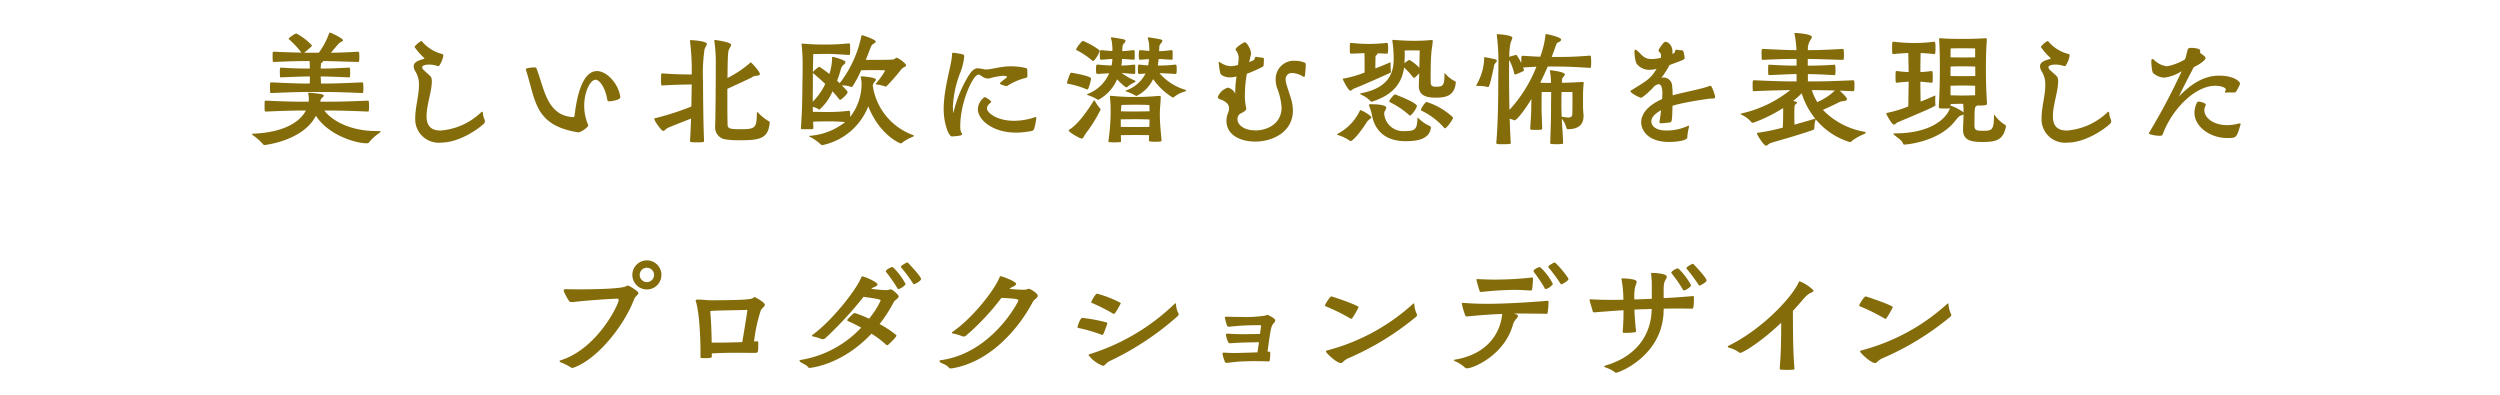 <svg xmlns="http://www.w3.org/2000/svg" width="380" height="60" viewBox="0 0 380 60">
  <g id="modat_notes_title3" transform="translate(-39.253 4.958)">
    <g id="グループ_842" data-name="グループ 842">
      <path id="パス_6232" data-name="パス 6232" d="M96.894,14.963c.14,0,.2.02.2.08s-.08.139-.22.241a7.184,7.184,0,0,0-1.481,1.339.41.41,0,0,1-.38.2c-1.7,0-5.821-1.221-7.741-4.18-1.961,3.8-7.7,4.439-7.782,4.439a.29.29,0,0,1-.24-.1,8.374,8.374,0,0,0-1.52-1.36c-.12-.08-.16-.14-.16-.181,0-.059.1-.078.2-.078,4.841-.221,7.121-1.881,7.982-3.522-1.561,0-2.961.02-6.022.16-.14,0-.24-.019-.24-.16a6.044,6.044,0,0,1-.02-.66c0-.84,0-.84.26-.84,3.261.16,4.861.16,6.441.16a4.668,4.668,0,0,0,.021-.541,5.3,5.3,0,0,0-.08-.64c0-.039-.021-.059-.021-.1,0-.06.04-.08.181-.08,1.8.141,2.2.26,2.2.441,0,.08-.12.2-.24.319a.616.616,0,0,0-.26.4l-.04.2c2.061,0,3.58,0,7.2-.16.18,0,.18.059.18.16a6.082,6.082,0,0,1,.04.7,5.129,5.129,0,0,1-.04.679c0,.08-.06.121-.18.121-3.14-.14-4.84-.16-6.581-.16,1.08,1.461,3.821,3.121,7.922,3.121ZM94.273,9.182c-3.86-.16-4.681-.16-6.921-.16-2.541,0-2.761,0-6.8.16h-.059c-.1,0-.181-.041-.181-.141a6.361,6.361,0,0,1-.019-.66c0-.82,0-.82.259-.82,3.281.16,4.381.18,5.782.18.019-.34.019-.7.019-1.08-1.3.019-2.059.041-4.36.14H81.93c-.08,0-.12-.041-.12-.14,0-.141-.019-.379-.019-.6,0-.7.019-.74.2-.74,2.12.14,3.18.14,4.36.14l-.04-1.14c-1.64,0-2.72.019-5.36.14-.141,0-.221-.021-.241-.121,0-.14-.02-.4-.02-.64,0-.8,0-.8.261-.8,1.92.1,3.08.119,4.12.138a14.073,14.073,0,0,0-1.861-2c-.059-.039-.1-.08-.1-.119a3.979,3.979,0,0,1,1.16-.8,8.648,8.648,0,0,1,2.4,1.84c0,.041-.019.08-.08.141a13.093,13.093,0,0,1-1.12.961h2.24A11.115,11.115,0,0,0,89.252.18c.041-.121.06-.18.121-.18.239,0,2.02.9,2.02,1.161,0,.119-.181.2-.381.3-.179.1-.26.161-1.46,1.6,1.12-.022,2.2-.041,4.1-.16.181,0,.221.058.221.82a5.368,5.368,0,0,1-.04.639c-.021.06-.04.1-.161.1-2.44-.06-3.68-.121-5.3-.14V4.34c0,.08-.08.141-.16.2-.2.12-.16.139-.18.36l-.04.56c1.381,0,1.961-.021,4.3-.14h.04c.1,0,.1.06.12.14a5.423,5.423,0,0,1,.02.619,5.489,5.489,0,0,1-.02.622c-.02.058-.04.1-.12.1h-.04c-2.42-.1-3.021-.121-4.3-.14l.06,1.08c1.821,0,2.721-.02,6.221-.18.181,0,.181.06.181.18a5.462,5.462,0,0,1,.04.66,6.106,6.106,0,0,1-.04.679c0,.061-.04.1-.12.1Z" fill="#846c0a"/>
      <path id="パス_6233" data-name="パス 6233" d="M104.891,7.42c0,1.5-.8,3.6-.8,5.262,0,1.24.441,2.2,2.141,2.2a10.016,10.016,0,0,0,6.121-2.74c.1-.08.16-.121.2-.121.06,0,.08.1.1.24a2.709,2.709,0,0,0,.22.881.9.9,0,0,1,.081.359c0,.18-.1.3-.281.461-.961.859-3.741,2.76-6.4,2.76a3.568,3.568,0,0,1-3.9-3.8c0-1.58.561-3.361.561-4.922a3.726,3.726,0,0,0-.5-2.039,1.58,1.58,0,0,1-.3-.84c0-.66.761-.9,1.461-1.1.1-.02.16-.061.16-.1a.143.143,0,0,0-.08-.119,9.48,9.48,0,0,1-1.3-1.461.284.284,0,0,1-.1-.18.142.142,0,0,1,.04-.08,3.181,3.181,0,0,1,.96-.8.134.134,0,0,1,.14.08,5.9,5.9,0,0,0,2.941,1.862c.22.039.279.1.279.26,0,.4-.519,1.619-.739,1.619a3.08,3.08,0,0,1-.44-.119,3.838,3.838,0,0,0-.981-.122c-.559,0-1.06.122-1.06.42a.669.669,0,0,0,.24.4c1.02,1,1.22.9,1.24,1.7Z" fill="#846c0a"/>
      <path id="パス_6234" data-name="パス 6234" d="M133.533,9.842c0,.42-1.5.6-1.6.6h-.06c-.18,0-.28-.061-.3-.18-.32-1.981-1.221-3.1-1.78-3.1-.821,0-1.74,1.821-1.74,3.981a7.187,7.187,0,0,0,.519,2.681.966.966,0,0,1,.08.3.161.161,0,0,1-.019.1,3.292,3.292,0,0,1-1.4.939c-.06,0-.1-.019-.18-.019-6.582-1.08-6.362-4.822-7.862-9.5,0-.02-.019-.041-.019-.061,0-.259,1.32-.3,1.36-.3a.288.288,0,0,1,.279.181c1.16,3,1.561,7.182,5.562,7.381.1,0,.2-.061.22-.3.58-4.859,1.88-6.7,3.4-6.7,1.62,0,3.341,2.141,3.54,3.922Z" fill="#846c0a"/>
      <path id="パス_6235" data-name="パス 6235" d="M146.272,16.5c0,.08-.08.121-.16.141-.221.019-.56.041-.9.041-.981,0-1.08-.041-1.08-.24.08-1.1.12-2.262.16-3.381-1.841.74-3.321,1.3-3.6,1.459s-.42.42-.62.42c-.3,0-1.36-1.52-1.36-1.821,0-.1.1-.119.24-.138a43.209,43.209,0,0,0,5.382-1.74c.039-1.321.039-2.522.059-3.362-1.36.02-2.68.039-4.481.16a.152.152,0,0,1-.159-.14,7.623,7.623,0,0,1-.021-.78,6.956,6.956,0,0,1,.021-.759c0-.1.059-.16.12-.16h.039c1.98.138,3.161.16,4.481.16a35.33,35.33,0,0,0-.259-5.063V1.241c0-.081.019-.1.1-.1h.08c.06,0,2.381.121,2.381.58,0,.182-.22.441-.36.842a26.171,26.171,0,0,0-.22,4.9c0,1.741.04,6.561.16,9.022Zm1.68-2.279c.061-1.061.1-6.7.1-9.2a23.869,23.869,0,0,0-.221-3.76V1.18c0-.041.02-.061.08-.061.04,0,2.48.3,2.48.741a1.1,1.1,0,0,1-.2.439c-.279.481-.319.541-.359,4.6a16.63,16.63,0,0,0,3.44-2.3c.04-.059.061-.08.1-.08.06,0,1.381,1.361,1.381,1.781,0,.2-.22.219-.54.26a1.43,1.43,0,0,0-.721.26c-.34.2-2.5,1.179-3.681,1.72V10.5c0,1.7.021,3.18.04,3.58.04.541.521.6,1.881.6,2.3,0,2.54-.119,2.561-2.439,0-.061.019-.161.08-.161.019,0,.04.02.08.061a7.973,7.973,0,0,0,1.7,1.359c.1.08.1.119.1.18-.22,2.521-1.62,2.682-4.721,2.682a12.1,12.1,0,0,1-2.041-.141,1.827,1.827,0,0,1-1.54-1.861Z" fill="#846c0a"/>
      <path id="パス_6236" data-name="パス 6236" d="M168.473,12.822a8.19,8.19,0,0,0,1.74-4.961,4.524,4.524,0,0,0-.12-1.06v-.08c0-.061,0-.08.059-.08h.04c2.181.16,2.2.439,2.2.5,0,.119-.161.279-.261.42a1.158,1.158,0,0,0-.22.5,9.435,9.435,0,0,0,6.1,7.5c.08.039.16.08.16.119s-.04.08-.141.14a6.574,6.574,0,0,0-1.68.94.2.2,0,0,1-.18.08c-.14,0-3.221-1.279-4.941-5.641a9.561,9.561,0,0,1-6.962,5.9.364.364,0,0,1-.28-.122,6.89,6.89,0,0,0-1.6-1.119c-.1-.06-.16-.1-.16-.121,0-.039.081-.039.16-.06a9.729,9.729,0,0,0,5.321-2.08,22.344,22.344,0,0,0-2.42-.1c-1.021,0-1.4,0-2.44.039l.04.961v.02c0,.1-.1.14-.2.16H161.15a.151.151,0,0,1-.159-.139c.2-3.1.2-3.9.239-7.422,0-.281.021-.98.021-1.842a29.827,29.827,0,0,0-.141-3.34c0-.08-.019-.119-.019-.16,0-.08.04-.1.139-.1h.1c1.1.1,2.021.14,3.7.14.921-.021,1.641-.021,3.241-.181h.04a.155.155,0,0,1,.14.16c.021.14.021.521.021.861a4.659,4.659,0,0,1-.021.6c0,.1-.12.14-.18.14-.86-.041-2.24-.16-3.241-.16-.7,0-1.16.02-2.16.02,0,0-.04,1.56-.059,2.721l.059-.061c.061-.061.74-.721.941-.721a17.089,17.089,0,0,1,1.5,1.1,8.262,8.262,0,0,0,.419-2.262v-.2c0-.08,0-.141.1-.141h.06c.26.061,1.88.481,1.88.8a.539.539,0,0,1-.22.34,1.423,1.423,0,0,0-.5.76,15.123,15.123,0,0,1-.56,1.72l.4.381A17.51,17.51,0,0,0,170.173.559c.019-.1.059-.161.16-.161.08,0,2.04.661,2.04.961,0,.12-.18.221-.38.36a.864.864,0,0,0-.36.441c-.12.279-.4,1.061-.78,1.981h.92c1.6,0,2.721,0,3.281-.061.179-.019.34-.26.5-.26.2,0,1.421.84,1.421,1.141,0,.1-.061.2-.281.279a1.753,1.753,0,0,0-.46.36,28.877,28.877,0,0,1-2.22,2.541.178.178,0,0,1-.14.06.465.465,0,0,1-.141-.041,6.2,6.2,0,0,0-1.28-.279.087.087,0,0,1-.08-.08.169.169,0,0,1,.061-.119,10.666,10.666,0,0,0,1.379-1.942c-.36-.019-.8-.039-1.36-.039h-.62c-.74,0-1.2.02-1.681.02a17.347,17.347,0,0,1-1.32,2.461c-.04.019-.1.08-.18.08a.142.142,0,0,1-.08-.022,3.879,3.879,0,0,0-1.36-.218c.841.839.881.98.881,1.019,0,.32-1,1.18-1.121,1.18-.06,0-.12-.039-.2-.139-.3-.4-.64-.781-.98-1.16a7.607,7.607,0,0,1-1.98,2.779.127.127,0,0,1-.081-.019,2.651,2.651,0,0,0-.94-.4c0,.241.021.481.021.76.6,0,1.339.022,1.86.022a26.516,26.516,0,0,0,3.62-.182.213.213,0,0,1,.181.2Zm-5.682-2.32a9.628,9.628,0,0,0,1.9-2.7c-.879-.84-1.64-1.461-1.82-1.621l-.059-.039V7.18c0,1.24-.021,2.041-.021,2.781Z" fill="#846c0a"/>
      <path id="パス_6237" data-name="パス 6237" d="M195.414,6.641a.236.236,0,0,1-.16.22,9.137,9.137,0,0,0-2.861,1.219.159.159,0,0,1-.12.041h-.059c-.2-.019-.981-.24-.981-.4,0-.039.04-.141.981-.84a.3.3,0,0,0,.1-.16c0-.041-.019-.061-.059-.08a2.038,2.038,0,0,0-.6-.08,10.893,10.893,0,0,0-2.02.4.82.82,0,0,1-.22.02,1.464,1.464,0,0,1-.721-.221c-.3-.18-.5-.379-.719-.379-.821,0-2.761,4.2-2.761,7.781a2.529,2.529,0,0,0,.139,1.02l.121.14a.122.122,0,0,1,.02.08c0,.2-.12.28-1.54.381-.521,0-1.261-2.021-1.261-4.162,0-3.279,1.261-6.861,1.261-8.262V3.32c0-.2.08-.259.2-.259h.061c1.46.218,1.56.238,1.6.519v.061a9.052,9.052,0,0,1-.6,2.439,16.187,16.187,0,0,0-1.12,5.162,8.719,8.719,0,0,0,.059,1.02,19.229,19.229,0,0,1,2.3-5.682c.6-.939,1-1.16,1.44-1.16a7.084,7.084,0,0,1,.981.16,1.23,1.23,0,0,0,.28.02c.86,0,2.1-.479,3.82-.479a9.488,9.488,0,0,1,2.261.279c.16.02.18.241.18.981Zm.58,8.322a12.52,12.52,0,0,1-2.28.24c-3.641,0-5.822-2-5.822-3.541A2.33,2.33,0,0,1,188.913,9.8c.18,0,1,.541,1,.721a.109.109,0,0,1-.061.1c-.359.3-.58.58-.58.881,0,.68,1.481,1.9,4.142,1.9a9.557,9.557,0,0,0,3-.5.679.679,0,0,1,.24-.06c.1,0,.12.06.12.16a10.666,10.666,0,0,1-.32,1.6.526.526,0,0,1-.46.361" fill="#846c0a"/>
      <path id="パス_6238" data-name="パス 6238" d="M204.331,8.581a13.227,13.227,0,0,0-2.7-.8c-.12-.022-.2-.022-.2-.141a8.3,8.3,0,0,1,.5-1.439.209.209,0,0,1,.2-.1c.08,0,2.961.5,2.961.862,0,.259-.361,1.679-.56,1.679a.435.435,0,0,1-.2-.06m1.24,1.7c.04,0,.06.039.1.1a6.6,6.6,0,0,0,.8,1.161c.019,0,.079.041.079.14a20.581,20.581,0,0,1-2.2,3.561c-.361.5-.42.859-.7.859-.219,0-1.94-.939-1.94-1.219a.152.152,0,0,1,.08-.14c1.421-.86,2.9-3.1,3.7-4.381.02-.061.06-.08.08-.08m-.16-5.981a.376.376,0,0,1-.2-.1,11.785,11.785,0,0,0-2.24-1.5c-.08-.039-.161-.061-.161-.139a4,4,0,0,1,1.021-1.32,11.236,11.236,0,0,1,2.52,1.42.207.207,0,0,1,.06.138,4.774,4.774,0,0,1-.82,1.4c-.06.06-.1.1-.18.1m6.4,1.821c-.02.119-.08.16-.2.16-.98-.061-1.34-.121-1.86-.141a9.661,9.661,0,0,0,1.94,1.119c.1.041.16.1.16.161a.1.1,0,0,1-.08.1,4.707,4.707,0,0,0-1.1.68c-.06.06-.1.119-.18.119-.28,0-1.381-1.16-1.44-1.219a6.407,6.407,0,0,1-2.861,3.119.174.174,0,0,1-.12-.058,7.56,7.56,0,0,0-1.46-.66c-.08-.022-.12-.061-.12-.081,0-.041.06-.08.14-.121a5.841,5.841,0,0,0,3.22-3.121l-1.74.1c-.06,0-.24-.041-.24-.16a4.738,4.738,0,0,1-.02-.561c0-.68.06-.7.26-.7.76.08,1.481.121,2.1.141a5.379,5.379,0,0,0,.12-.94V4c-.461.019-.981.08-1.641.119-.08,0-.219-.02-.24-.139,0-.141-.019-.361-.019-.58,0-.66.04-.74.259-.74.741.08,1.22.119,1.641.138a3.932,3.932,0,0,0-.021-.818,4.128,4.128,0,0,0-.179-1.1.339.339,0,0,1-.021-.12c0-.041.021-.041.08-.041h.12c1.861.3,2.021.321,2.021.522a.586.586,0,0,1-.16.318c-.16.2-.28.3-.3.561l-.04.7c.46-.022.86-.061,1.7-.16a.208.208,0,0,1,.2.16v1.16a.154.154,0,0,1-.16.139h-.04c-.88-.059-1.28-.1-1.74-.119V4.12a4.407,4.407,0,0,1-.1.881,13.376,13.376,0,0,0,1.92-.141h.021a.213.213,0,0,1,.179.16Zm4,10.242a.234.234,0,0,1-.22.2c-.26.02-.6.02-.9.02-.68,0-.8-.059-.8-.219,0-.281.02-.522.02-.781-.38,0-1.061-.02-2.061-.02-.959,0-1.72.02-2.22.02,0,.281,0,.58.02.9,0,.141-.06.16-.24.16a7.569,7.569,0,0,1-.761.041,6.3,6.3,0,0,1-.7-.041c-.14,0-.22-.06-.22-.119V16.5a31.809,31.809,0,0,0,.34-4.741,15.858,15.858,0,0,0-.12-2.021v-.02c0-.058.1-.119.2-.119a30.118,30.118,0,0,0,3.661.18c1.721,0,2.161-.061,3.662-.16h.039a.166.166,0,0,1,.18.179c-.06,1.4-.14,1.481-.14,2.741,0,1.16.14,2.582.26,3.8Zm-1.82-3.162c-.36-.02-1.06-.039-2.141-.039-.959,0-1.74.019-2.24.019v1.141c.5.019,1.281.019,2.22.019,1.081,0,1.761,0,2.121-.019Zm-2.161-2.24c-1.5,0-2.12.041-2.12.041s-.04.339-.08.959c.5.021,1.28.021,2.2.021,1.12,0,1.8-.021,2.161-.021-.02-.581-.04-.959-.04-.959s-.641-.041-2.121-.041m6.082-6.1a.192.192,0,0,1,.18.16,6.362,6.362,0,0,1,.019.641c0,.56-.059.621-.22.621-.94-.061-1.7-.1-2.4-.121a8.341,8.341,0,0,0,3.9,2.521c.1.039.161.08.161.119,0,.061-.1.121-.26.161a4.723,4.723,0,0,0-1.58.82.241.241,0,0,1-.16.08.273.273,0,0,1-.12-.041,9.862,9.862,0,0,1-2.9-2.76,5.494,5.494,0,0,1-2.52,2.561.554.554,0,0,1-.141-.039,7.766,7.766,0,0,0-1.42-.641c-.08-.02-.12-.041-.12-.08s.06-.061.14-.1a5.19,5.19,0,0,0,2.9-2.541l-.9.061c-.08,0-.22-.041-.241-.16,0-.141-.019-.362-.019-.561,0-.7.059-.7.26-.7.559.061.96.1,1.3.121a8.734,8.734,0,0,0,.121-.961l-1.281.1c-.08,0-.219-.02-.24-.139,0-.141-.02-.361-.02-.58,0-.66.041-.74.26-.74l1.341.119c0-.279-.02-.561-.02-.8a5.03,5.03,0,0,0-.2-1.1.372.372,0,0,1-.019-.12c0-.041.019-.041.08-.041h.12c1.86.3,2.021.321,2.021.522a.589.589,0,0,1-.161.318c-.16.2-.28.3-.3.561l-.04.7a17.625,17.625,0,0,0,1.86-.16.206.206,0,0,1,.2.16v1.16a.152.152,0,0,1-.159.139h-.04c-.981-.059-1.381-.1-1.921-.119-.04.32-.08.66-.14,1a21.977,21.977,0,0,0,2.66-.141Z" fill="#846c0a"/>
      <path id="パス_6239" data-name="パス 6239" d="M230.232,3.68c.26.041.521.1.96.141a.2.2,0,0,1,.181.2c-.021.32-.021.7-.061.98,0,.08-.04.141-.16.2a20.651,20.651,0,0,1-2.38,1.06,20.528,20.528,0,0,0-.3,3.242,8.183,8.183,0,0,0,.2,1.92.239.239,0,0,1,.021.119c0,.4-.86.741-.9.76a.974.974,0,0,0-.441.881c0,.84,1,1.68,2.721,1.68,1.86,0,3.981-1.039,3.981-3.5a9.705,9.705,0,0,0-.7-2.981,4.326,4.326,0,0,1-.2-1.279,2.767,2.767,0,0,1,2.96-2.822,3.9,3.9,0,0,1,1.4.261.357.357,0,0,1,.221.26,16.265,16.265,0,0,1-.141,1.76c-.019.119-.059.16-.12.16a.451.451,0,0,1-.159-.041,3.3,3.3,0,0,0-1.621-.539.921.921,0,0,0-1.02,1,2.794,2.794,0,0,0,.1.66c.18.6.6,1.861.68,2.121a6.411,6.411,0,0,1,.32,1.92c0,3.221-3.02,4.721-5.741,4.721-2.12,0-4.361-.92-4.361-3.18a3.046,3.046,0,0,1,.2-1.06,2.166,2.166,0,0,0,.2-.821c0-.48-.279-1-1.4-1.381a.379.379,0,0,1-.3-.359,2.3,2.3,0,0,1,1.56-1.4,1.792,1.792,0,0,1,1.1.939,2.944,2.944,0,0,1-.021-.439,15.484,15.484,0,0,1,.2-2.2,4.087,4.087,0,0,1-.98.141c-.66,0-1.4-.26-1.5-.66a12.287,12.287,0,0,1-.24-1.58c0-.08.02-.1.06-.1a.56.56,0,0,1,.14.039,3.129,3.129,0,0,0,1.58.6,5.238,5.238,0,0,0,1.16-.18c.04-.359.1-.84.1-1.08a1.823,1.823,0,0,0-.381-1.1.247.247,0,0,1-.079-.18c0-.342,1.24-1.1,1.4-1.1.281,0,.941,1.061.941,1.762,0,.039-.22,1.02-.281,1.26l.681-.3c.2-.08.1-.5.38-.5Z" fill="#846c0a"/>
      <path id="パス_6240" data-name="パス 6240" d="M242.51,15.463c0-.021.02-.06.081-.1a7.6,7.6,0,0,0,3.36-3.5c.02-.061.04-.08.08-.08.22,0,1.66.82,1.66,1.1,0,.141-.22.241-.42.422a1.375,1.375,0,0,0-.36.459c-1.54,2.34-2.26,2.721-2.34,2.721a.4.4,0,0,1-.2-.08,6.1,6.1,0,0,0-1.7-.82c-.1-.02-.161-.061-.161-.12m8.162-9.542c0,.1-.04.16-.22.24-1.16.541-4.6,2.06-5.341,2.32-.24.08-.42.34-.58.34-.381,0-1.181-1.74-1.181-1.74,0-.1.1-.1.22-.119a16.363,16.363,0,0,0,3.1-.9V5.2c0-.68,0-1.379-.02-2.08l-2.02.08h-.02c-.06,0-.16-.059-.16-.139a6.372,6.372,0,0,1-.021-.682,5.167,5.167,0,0,1,.021-.638.169.169,0,0,1,.18-.182,23.968,23.968,0,0,0,2.7.16,23.711,23.711,0,0,0,2.7-.16.169.169,0,0,1,.18.182,4.625,4.625,0,0,1,.04.638,5.962,5.962,0,0,1-.04.682.149.149,0,0,1-.14.139h-.04l-1.381-.059v.02a.424.424,0,0,1-.2.279c-.1.061-.12.16-.12.3-.021.939-.021,1.24-.021,1.7.981-.379,1.8-.719,2.161-.879.06-.019.08-.041.12-.041s.04.061.04.16a9.235,9.235,0,0,0,.04,1.2Zm8.142.281c0-.022,0-.041.02-.041.04,0,.08.019.12.1a4.941,4.941,0,0,0,1.48,1.141c.1.08.1.1.1.18-.18,2.181-1.76,2.3-3.1,2.3-1.24,0-2.52-.24-2.52-1.779v-.06l.059-1.862a8.592,8.592,0,0,1-.659.641.3.3,0,0,1-.14.041.221.221,0,0,1-.18-.121,10.457,10.457,0,0,0-1.32-1.44c-.241,1.741-1.1,3.961-4.742,5.141a.58.58,0,0,1-.2.061.179.179,0,0,1-.12-.061,4.476,4.476,0,0,0-1.44-1c-.12-.08-.18-.121-.18-.16s.1-.061.2-.08c4.421-.86,4.9-3.42,4.9-5.2a18.851,18.851,0,0,0-.2-2.76V1.2c0-.08.02-.1.08-.1h.06c.96.08,2.08.141,3.041.141a26.114,26.114,0,0,0,2.78-.121c.1,0,.18.041.18.14V1.3c-.08.981-.18,1.1-.239,2.141-.061.84-.08,1.981-.08,2.981,0,.5,0,.96.019,1.32.04.48.561.48.761.48,1.019,0,1.32-.1,1.32-1.84Zm-8.843,5.2a1.4,1.4,0,0,1-.239.539,1.051,1.051,0,0,0-.08.42,2.9,2.9,0,0,0,3.221,2.6c1.519,0,1.78-.32,1.84-1.96,0-.061,0-.081.02-.081s.06.02.14.1a5.627,5.627,0,0,0,1.72,1.18.317.317,0,0,1,.161.261c-.221,1.86-2.381,2.04-3.862,2.04-2.42,0-4.4-1.02-5.041-3.661a7.7,7.7,0,0,0-.5-1.74.153.153,0,0,1-.02-.08c0-.08.06-.119.221-.141,2.3,0,2.419.42,2.419.522m3.442,1.1a12.861,12.861,0,0,0-2.921-1.942.171.171,0,0,1-.06-.119.318.318,0,0,1,.06-.18c.16-.281.66-.861.78-.861a.243.243,0,0,1,.12.021c2.241.879,3.241,1.459,3.241,1.741a3.448,3.448,0,0,1-1.02,1.459c-.061,0-.12-.039-.2-.119m1.639-9.784c-.339-.019-.639-.019-1.019-.019s-.9,0-1.28.019a4.809,4.809,0,0,1,.019.561v.281l-.04,1.1a3.383,3.383,0,0,1,.74-.52,5.837,5.837,0,0,1,1.521,1.219Zm5.062,10.264c0,.16-.94,1.561-1.24,1.561a.19.19,0,0,1-.1-.061,10.679,10.679,0,0,0-3.461-2.621.22.22,0,0,1-.08-.18,3.532,3.532,0,0,1,.68-1.019c.06-.061.1-.121.18-.121a10.407,10.407,0,0,1,3.9,2.24.245.245,0,0,1,.12.2" fill="#846c0a"/>
      <path id="パス_6241" data-name="パス 6241" d="M264.951,3.741c.22.019,1.4.26,1.6.32.16.059.22.139.22.219,0,.121-.14.281-.26.4a1.116,1.116,0,0,0-.2.561c-.6,2.9-.761,3.041-.881,3.041a.071.071,0,0,1-.059-.02,5.714,5.714,0,0,0-1.521-.16c-.12,0-.2-.021-.2-.1a.068.068,0,0,1,.021-.059A8.586,8.586,0,0,0,264.85,3.96c0-.04-.019-.1-.019-.139,0-.061.019-.08.08-.08Zm15,8.961c0,1.021-.5,1.961-2.361,1.98a.272.272,0,0,1-.259-.24,3.421,3.421,0,0,0-.681-1.34c.04,1.141.141,2.121.2,3.682,0,.08-.08.138-.179.138-.221.022-.521.041-.8.041-.3,0-.6-.019-.821-.041-.139,0-.16-.058-.16-.16.08-2.82.12-3.56.12-5.64,0-.721.021-1.42.021-2.1h-1.441s-.019,1.18-.019,1.721v.5c0,1.279.06,1.959.1,3.359,0,.1-.14.16-.26.16a5.682,5.682,0,0,1-.66.022c-.241,0-.5,0-.721-.022-.12,0-.18-.039-.18-.138v-.061c.08-1.561.16-2.182.16-3.7,0-.24.02-.481.02-.779-.7,1.2-2.16,3.24-2.561,3.24a.254.254,0,0,1-.12-.02,3.153,3.153,0,0,0-.62-.22c.04,1.419.1,2.781.16,3.7,0,.1-.059.119-.16.138-.2.022-.58.041-.96.041-1,0-1.08-.019-1.08-.22.28-3.121.3-7.541.3-9.141,0-.441.02-1.361.02-2.4a32.819,32.819,0,0,0-.24-4.8V.3c0-.06.02-.06.06-.06h.08c.08,0,2.221.121,2.221.541,0,.179-.18.461-.3.92a10.434,10.434,0,0,0-.16,1.98,10.07,10.07,0,0,1,1.06-.3c.039,0,.06.022.079.081a7.449,7.449,0,0,1,.681,1.181c0-1.06,0-1.121.26-1.121,1.22.08,1.98.121,2.621.141a14.2,14.2,0,0,0,.8-3.3V.3c0-.06.02-.08.1-.08.221.02,2.281.461,2.281.84,0,.121-.1.24-.32.361-.24.12-.34.12-.42.379l-.7,1.9h.78c1.92,0,2.54-.02,5-.2.16,0,.18.06.18.179a7.387,7.387,0,0,1,.04.781,6.955,6.955,0,0,1-.04.76c0,.1-.06.139-.16.139-2.481-.139-3.221-.2-5.021-.2h-1.381c-.339.759-.719,1.6-1.139,2.461.6.019,1.139.019,1.639.019a11.861,11.861,0,0,0-.159-1.76V5.8c0-.08.02-.08.14-.08.5.061,2.12.28,2.12.641,0,.139-.18.279-.3.459-.1.14-.139.221-.16.8.84,0,1.86-.041,3.141-.121h.06c.06,0,.12.021.12.24a16.943,16.943,0,0,0-.1,1.922v1.019a14.784,14.784,0,0,0,.08,1.84Zm-10.382-6.34a.152.152,0,0,1-.141-.1,8.475,8.475,0,0,0-.78-2.119c-.019.719-.019,1.459-.019,2.1,0,1.041.019,3.461.059,5.5a20.974,20.974,0,0,0,4.1-6.563c-.6.041-1.261.061-2.021.121a1.687,1.687,0,0,1,.12.42.157.157,0,0,1-.1.139,11.629,11.629,0,0,1-1.18.5Zm7.041,2.66c-.02.58-.02,1.279-.02,2.1,0,.64.02,1.16.041,1.66a8.7,8.7,0,0,0,1,.121c.44,0,.62-.16.62-.621.019-.94.019-1.58.019-1.58,0-1.241-.019-1.68-.019-1.68Z" fill="#846c0a"/>
      <path id="パス_6242" data-name="パス 6242" d="M295.734,15.9c0,.52-1.681.721-2.8.721-3.1,0-4.22-1.7-4.22-3,0-1.2.919-2.52,3.18-3.52.02-.34.04-.64.04-.9,0-1.24-.4-1.362-.58-1.362a1.292,1.292,0,0,0-.841.542c-.219.24-1.54,1.519-1.84,1.519-.2,0-1.581-.719-1.581-.978a.186.186,0,0,1,.121-.161c2.68-1.621,2.941-1.841,3.84-3.242a5.331,5.331,0,0,1-1.139.141,2.421,2.421,0,0,1-1.721-.74c-.48-.379-.5-1.94-.5-2.041,0-.18.06-.28.16-.28a.279.279,0,0,1,.18.08c.841.721,1.08,1.34,2.28,1.34a6.876,6.876,0,0,0,1.381-.18,1.522,1.522,0,0,0,.04-.3.715.715,0,0,0-.26-.6.275.275,0,0,1-.12-.2c0-.26.8-1.342,1.02-1.342.34,0,1.1.4,1.1,1.582,0,.1-.02.18-.02.279l.32-.2c.1-.08.061-.461.261-.461h.059a3.206,3.206,0,0,0,.661.08c.2,0,.36.061.379.18.08.3.121.561.161.721,0,.08.02.16.02.22a.313.313,0,0,1-.2.319c-.381.2-1.2.461-2.1.82a15.262,15.262,0,0,1-1.14,1.82c-.08.1-.1.122-.08.122a1.386,1.386,0,0,0,.16-.042c.04,0,.08-.019.14-.019a1.318,1.318,0,0,1,1.3,1.08,13.281,13.281,0,0,1,.1,1.641l.18-.061c1.38-.379,4.461-.959,5.442-1.379a.239.239,0,0,1,.119-.021c.261,0,.721,1.541.721,1.681-.021.379-.42.219-1.04.3-1.461.221-3.421.522-4.881.9l-.561.16c-.059,2.461-.08,2.48-.48,2.541a11.93,11.93,0,0,1-1.3.119c-.16,0-.2-.059-.2-.16v-.08c.08-.44.16-1.059.24-1.741-1.04.561-1.48,1.161-1.48,1.7s.48,1.38,2.3,1.38a7.48,7.48,0,0,0,3.16-.66.32.32,0,0,1,.181-.06c.06,0,.08.019.08.119v.08a9.213,9.213,0,0,0-.24,1.361Z" fill="#846c0a"/>
      <path id="パス_6243" data-name="パス 6243" d="M310.292,11.461a22.38,22.38,0,0,1-4.441,2.2.613.613,0,0,1-.18.039.257.257,0,0,1-.2-.08,4.073,4.073,0,0,0-1.44-1.1c-.14-.08-.2-.141-.2-.16,0-.061.121-.061.241-.1a18.288,18.288,0,0,0,7.3-3.521c-1.38.021-2.741.041-5.462.16-.139,0-.239-.02-.239-.16s-.02-.4-.02-.66c0-.821.02-.84.259-.84,3.282.16,4.842.179,6.422.179V6.3c-1.24.02-1.86.061-4.121.16-.12,0-.179-.041-.179-.16a5.384,5.384,0,0,1-.021-.64,5.226,5.226,0,0,1,.021-.641c0-.119,0-.139.08-.139h.1c2.081.119,3.041.139,4.121.139V4c-1.54,0-2.5.02-5.061.141h-.06A.159.159,0,0,1,307.032,4c0-.14-.021-.4-.021-.679,0-.821,0-.84.26-.84,2.6.119,3.681.18,5.041.18a16.085,16.085,0,0,0-.279-2.422.28.28,0,0,1-.021-.119c0-.061.04-.061.16-.061.6.02,2.481.18,2.481.621,0,.16-.2.379-.321.641a2.436,2.436,0,0,0-.279,1.34c1.74,0,2.641-.041,5.28-.18.141,0,.161.08.161.18a5.6,5.6,0,0,1,.04.679,5.348,5.348,0,0,1-.04.68c0,.08-.041.121-.14.121-2.541-.06-3.621-.121-5.321-.141V5.02c2,0,3.2-.08,4.041-.139.139,0,.139.039.139.139a5.468,5.468,0,0,1,0,1.32c0,.08-.04.121-.139.121-2.381-.121-2.841-.14-4.021-.16V7.42c1.941,0,3.4-.019,6.861-.179.18,0,.22.08.22.861,0,.76-.059.8-.22.8-.76-.02-1.42-.059-2.02-.08.479.461,1.1,1.041,1.1,1.281,0,.18-.26.279-.541.32a1.4,1.4,0,0,0-.62.139c-.5.262-1.42.7-2.5,1.182a11.516,11.516,0,0,0,6.282,3.32c.16.039.219.08.219.141s-.08.138-.24.218a7.8,7.8,0,0,0-1.9,1.08.3.3,0,0,1-.24.141,10.755,10.755,0,0,1-5.221-3.48c0,.019-.02.039-.02.08a5.424,5.424,0,0,0-.18,1.259c0,.141-.04.241-.28.321-2.821.98-5.981,1.8-6.4,1.98-.3.119-.481.381-.66.381-.361,0-1.381-1.682-1.381-1.842,0-.119.12-.119.26-.138a31.207,31.207,0,0,0,3.661-.762c.04-.6.06-1.52.06-2.4Zm2.7-2.119a13.356,13.356,0,0,1-1.181,1.039l.24.061c.221.06.34.119.34.221,0,.08-.08.16-.26.259-.12.119-.139.42-.139,1.721,0,.479.019.979.019,1.34,1.4-.381,2.6-.74,3.061-.881.04,0,.06-.02.1-.02a11.565,11.565,0,0,1-2.06-3.861Zm2.48,1.219a8.844,8.844,0,0,0,2.681-1.76c-1.4-.039-2.441-.06-3.5-.06a8.75,8.75,0,0,0,.82,1.82" fill="#846c0a"/>
      <path id="パス_6244" data-name="パス 6244" d="M333.452,10.98c0,.182-.16.3-5.721,2.641-.22.08-.42.361-.6.361-.34,0-1.16-1.56-1.16-1.681,0-.078.1-.1.22-.119a18.972,18.972,0,0,0,3.121-.961l.059-3.76c-.439.019-1.019.06-1.8.16a.177.177,0,0,1-.18-.18c0-.14-.02-.42-.02-.72,0-.28.02-.561.02-.7s.06-.18.12-.18h.06c.781.1,1.361.14,1.8.16l-.059-2.9c-.54.019-1.261.06-2.241.16-.06,0-.2-.039-.2-.16,0-.161-.02-.461-.02-.76,0-.9.04-.961.22-.961a25.926,25.926,0,0,0,3.2.2,23.081,23.081,0,0,0,2.961-.2c.139,0,.219.08.219.941a7.824,7.824,0,0,1-.04.8.169.169,0,0,1-.139.141h-.021c-.92-.1-1.58-.141-2.06-.16-.02.679-.041,1.74-.041,2.9.381-.02.9-.061,1.7-.16h.02c.16,0,.16.26.16.76,0,.32,0,.681-.02.88,0,.1-.12.141-.16.141-.78-.08-1.32-.141-1.7-.16,0,1.24.021,2.3.041,3.019.94-.378,1.72-.7,2.081-.878a.758.758,0,0,1,.12-.041c.04,0,.04.041.04.14a6.721,6.721,0,0,0-.021.68,2.455,2.455,0,0,0,.04.56Zm10.7,3.342c-.42,1.92-1.339,2.3-3.5,2.3-1.5,0-3.02-.1-3.02-1.84V14.6c.02-.42.06-1.26.08-2.2a.612.612,0,0,1-.34.18c-.36.08-.5.32-1.1,1.039-2.521,3.022-7.322,3.4-7.541,3.4a.191.191,0,0,1-.2-.121c-.219-.6-.98-1-1.32-1.32-.12-.1-.16-.16-.16-.2,0-.061.1-.061.22-.061,5.041,0,7.681-1.939,8.381-3.82a.266.266,0,0,1-.12.019,7.1,7.1,0,0,1-.759.02c-.741,0-.821-.02-.821-.24v-.059c.141-2.262.16-4.6.16-5.883,0-1.58-.019-2.619-.1-4.22,0-.08-.021-.139-.021-.18,0-.08.04-.1.16-.1h.121c.82.08,2.24.1,3.24.1.98,0,2.261-.02,3.5-.1h.06c.14,0,.18.061.18.2v.06c-.12,1.541-.14,3.2-.14,4.522,0,1.16.02,2.72.16,5.021V10.8c0,.179-.081.281-1.121.281a1.729,1.729,0,0,1-.339-.021.689.689,0,0,1-.2.14c-.179.121-.24.18-.24,2.66,0,.922.04,1.061,1.361,1.061,1.14,0,1.6-.039,1.6-2.041V12.6c0-.081.021-.1.04-.1s.061.039.1.08a5.6,5.6,0,0,0,1.541,1.439c.12.041.139.1.139.221ZM339.474,2.4s-1.361-.021-2-.021-1.72.021-1.72.021-.02.661-.02,1.36c.44,0,1.36.019,1.74.019.421,0,1.56-.019,2-.019Zm.019,2.76c-.439-.019-1.54-.039-2-.039s-1.36.02-1.76.039V6.6c.419,0,1.36.021,1.74.021.421,0,1.6-.021,2.02-.021Zm-.019,2.92c-.441-.019-1.521-.039-1.981-.039s-1.36.02-1.76.039V9.521c.419.02,1.36.04,1.74.04.421,0,1.541-.02,2-.04Zm-1.761,4a10.812,10.812,0,0,0-.06-1.26h-.16c-.46,0-1.341.02-1.74.039v.3a.071.071,0,0,1,.06-.021.243.243,0,0,1,.12.021,7.85,7.85,0,0,1,1.7.9c.02.02.06.04.08.081Z" fill="#846c0a"/>
      <path id="パス_6245" data-name="パス 6245" d="M352.092,7.42c0,1.5-.8,3.6-.8,5.262,0,1.24.441,2.2,2.141,2.2a10.016,10.016,0,0,0,6.121-2.74c.1-.08.16-.121.2-.121.06,0,.08.1.1.24a2.709,2.709,0,0,0,.22.881.9.9,0,0,1,.081.359c0,.18-.1.3-.281.461-.961.859-3.741,2.76-6.4,2.76a3.568,3.568,0,0,1-3.9-3.8c0-1.58.561-3.361.561-4.922a3.725,3.725,0,0,0-.5-2.039,1.58,1.58,0,0,1-.3-.84c0-.66.761-.9,1.461-1.1.1-.02.16-.061.16-.1a.143.143,0,0,0-.08-.119,9.479,9.479,0,0,1-1.3-1.461.284.284,0,0,1-.1-.18.142.142,0,0,1,.04-.08,3.181,3.181,0,0,1,.96-.8.134.134,0,0,1,.14.08,5.9,5.9,0,0,0,2.941,1.862c.22.039.279.1.279.26,0,.4-.519,1.619-.739,1.619a3.079,3.079,0,0,1-.44-.119,3.838,3.838,0,0,0-.981-.122c-.559,0-1.06.122-1.06.42a.669.669,0,0,0,.24.4c1.02,1,1.22.9,1.24,1.7Z" fill="#846c0a"/>
      <path id="パス_6246" data-name="パス 6246" d="M378.633,9.1a9.036,9.036,0,0,0-1.019.02c-.08,0-.181,0-.181-.061,0-.1.141-.259.141-.419,0-.3-.781-.561-1.6-.561-3.1,0-6.622,3.621-8,7.422-.04.1-.1.18-.46.18a5.191,5.191,0,0,1-1.54-.26.134.134,0,0,1-.08-.119.288.288,0,0,1,.04-.121,96.414,96.414,0,0,0,4.941-9.323,6.455,6.455,0,0,1-2.6.981,2.572,2.572,0,0,1-1.7-.66c-.28-.139-.321-1.719-.321-1.741,0-.4.061-.42.2-.42a.145.145,0,0,1,.12.041,3.452,3.452,0,0,0,2.041,1.061,8.416,8.416,0,0,0,2.6-.961c.22-.121.22-.141.54-1.5.081-.24.14-.34.621-.34.16,0,1.32.039,1.32.44a2.255,2.255,0,0,1-.04.3c.139.139.7.479.8.68a.384.384,0,0,1,.04.141c0,.34-1.061,1.039-1.781,1.359-.42.82-1.28,2.4-2.28,4.481,2.26-2.34,4.2-3.18,6.161-3.18,2.04,0,3.141.8,3.141,1.24a.3.3,0,0,1-.04.119,8.85,8.85,0,0,1-.5.981c-.08.14-.141.22-.441.22Zm-5.821,3.061c0-.6.3-1.682.6-1.682.24,0,1.12.2,1.12.5a.191.191,0,0,1-.04.141,1.39,1.39,0,0,0-.18.68c0,1.08,1.3,2.261,3.44,2.261a6.733,6.733,0,0,0,1.7-.22,1.026,1.026,0,0,1,.219-.039c.1,0,.16.039.16.119,0,.019-.019.041-.019.06-.6,2.02-.62,2.041-2.021,2.041-2.6,0-4.981-1.72-4.981-3.861" fill="#846c0a"/>
      <path id="パス_6247" data-name="パス 6247" d="M125.19,39c.46,0,1.179.019,2.06.019,2.681,0,6.6-.08,7.221-.5a.436.436,0,0,1,.2-.08c.2,0,1.621.862,1.621,1.141,0,.26-.48.48-.66.961-1.421,3.8-5.422,9.021-9.183,10.381a.666.666,0,0,1-.2.041.38.38,0,0,1-.239-.08,8.219,8.219,0,0,0-1.521-.76c-.12-.061-.18-.121-.18-.182s.06-.1.18-.139c5.6-1.781,8.8-8.5,8.8-9.142a.205.205,0,0,0-.179-.221c-1.961.061-5.6.361-6.562.5a1.979,1.979,0,0,1-.36.022c-.18,0-.34-.022-.42-.141a8.057,8.057,0,0,1-.841-1.58.243.243,0,0,1,.24-.24Zm12.4.039a2.21,2.21,0,1,1,2.2-2.2,2.211,2.211,0,0,1-2.2,2.2m0-3.3a1.091,1.091,0,1,0,1.08,1.1,1.086,1.086,0,0,0-1.08-1.1" fill="#846c0a"/>
      <path id="パス_6248" data-name="パス 6248" d="M147.451,49.182c0,.241-.08.3-1.241.3-.12,0-.24-.019-.339-.019a.145.145,0,0,1-.141-.161v-.64c0-2.421-.2-6.322-.72-7.843,0-.018-.019-.039-.019-.079a.15.15,0,0,1,.139-.141,1.711,1.711,0,0,1,.321-.019c.54,0,1.259.1,1.78.1,5.381,0,6.321-.161,6.521-.361.081-.079.14-.121.2-.121.079,0,1.559.8,1.559,1.163,0,.238-.38.458-.62.859a24.191,24.191,0,0,0-1.019,4.72,2.141,2.141,0,0,0,.339-.018c.04,0,.081-.021.121-.021.1,0,.179.06.179.3,0,1.441-.019,1.48-.519,1.48-.961,0-1.8-.019-2.6-.019-1.32,0-2.52.019-3.941.1Zm.78-2.061c1.261,0,2.581-.038,3.841-.079.34-1.879.78-4.782.78-4.821,0-.061-.02-.079-.12-.079-1.721.079-4.4.06-5.522.178.121,1.362.2,3.241.221,4.8Z" fill="#846c0a"/>
      <path id="パス_6249" data-name="パス 6249" d="M174.092,47.522a.112.112,0,0,1-.1-.039,14.316,14.316,0,0,0-2.281-1.72c-4.541,4.839-9.362,5.2-9.4,5.2a.258.258,0,0,1-.239-.121c-.221-.36-.9-.559-1.181-.8-.08-.08-.12-.141-.12-.182,0-.058.08-.1.26-.119a16.145,16.145,0,0,0,9.122-4.9c-.84-.461-1.6-.821-2.021-1a.153.153,0,0,1-.1-.141.173.173,0,0,1,.059-.121,6.2,6.2,0,0,1,.9-.879c.08-.041.12-.08.2-.08a20.376,20.376,0,0,1,2.16.859,12.466,12.466,0,0,0,1.761-2.76c0-.16-.36-.24-2.6-.56a55.542,55.542,0,0,1-5.821,6.3.606.606,0,0,1-.4.14.414.414,0,0,1-.161-.019,7.329,7.329,0,0,0-1.32-.4c-.079-.019-.14-.06-.14-.121a.109.109,0,0,1,.061-.1c2.86-2.061,6.6-6.7,7.441-8.762a.187.187,0,0,1,.18-.141c.24,0,2.28.842,2.28,1.221,0,.16-.24.3-.54.42a1.5,1.5,0,0,0-.42.24,18.905,18.905,0,0,0,2.221.2,1.157,1.157,0,0,0,.44-.041.753.753,0,0,1,.28-.08c.34,0,1.24.881,1.24,1.061,0,.32-.58.58-.74.859a21.59,21.59,0,0,1-2.16,3.362,15.452,15.452,0,0,1,2.44,1.6c.061.039.12.1.12.158,0,.2-.82,1-1.24,1.381a.589.589,0,0,1-.18.08m1.741-8.541a.211.211,0,0,1-.2-.16,22.894,22.894,0,0,0-1.72-2.461.119.119,0,0,1-.02-.08c0-.2.72-.641,1.02-.641.04,0,.08.041.14.1a10.2,10.2,0,0,1,1.84,2.461c0,.26-.84.781-1.059.781m.4-3.281a.11.11,0,0,1-.04-.1c0-.179.561-.48.841-.621a.523.523,0,0,1,.139-.039c.04,0,.081.039.141.1,0,0,1.94,2.019,1.94,2.42,0,.281-.86.72-.96.761a.258.258,0,0,1-.121.02c-.059,0-.119-.041-.159-.141a25.93,25.93,0,0,0-1.781-2.4" fill="#846c0a"/>
      <path id="パス_6250" data-name="パス 6250" d="M183.81,51.043a.436.436,0,0,1-.36-.141c-.281-.42-1.021-.58-1.281-.8-.08-.08-.12-.139-.12-.18,0-.08.08-.119.26-.139,7.7-1.082,11.743-8.863,11.743-9.082,0-.181-.36-.281-2.581-.381a37.215,37.215,0,0,1-5.381,5.741.689.689,0,0,1-.4.14.469.469,0,0,1-.16-.039,6.225,6.225,0,0,0-1.441-.42.168.168,0,0,1-.139-.14.108.108,0,0,1,.059-.1c2.942-1.98,6.362-6.262,7.182-8.322.04-.121.1-.16.16-.16a1,1,0,0,1,.181.039c.4.121,2.179.781,2.179,1.14,0,.16-.239.3-.54.442a1.559,1.559,0,0,0-.479.318c.78.061,1.54.121,2.06.121a1.979,1.979,0,0,0,.6-.06.741.741,0,0,1,.28-.081c.241,0,1.361.68,1.361,1.061,0,.32-.54.561-.7.84-2.22,4.221-6.582,9.262-12.382,10.2Z" fill="#846c0a"/>
      <path id="パス_6251" data-name="パス 6251" d="M206.751,45.942A23.674,23.674,0,0,0,203.19,44.9c-.1-.019-.16-.058-.16-.119,0-.141.4-1.42.74-1.42a25.17,25.17,0,0,1,3.721.7c.021,0,.061.02.061.221-.081.26-.46,1.26-.6,1.561a.164.164,0,0,1-.16.1Zm1.341,3.9c-.821.38-.84.8-1.181.8a4.751,4.751,0,0,1-2.2-1.621c0-.1.12-.138.28-.179a32.56,32.56,0,0,0,12.782-7.6.348.348,0,0,1,.141-.1c.059,0,.08.061.1.2a3.242,3.242,0,0,0,.34,1.3.327.327,0,0,1,.061.18.379.379,0,0,1-.141.26,43.341,43.341,0,0,1-10.181,6.762m.4-7.1a26.358,26.358,0,0,0-3.241-1.641c-.1-.039-.14-.08-.14-.138a5.792,5.792,0,0,1,.72-1.2.255.255,0,0,1,.181-.081,16.1,16.1,0,0,1,3.6,1.42.229.229,0,0,1-.06.141c-.081.2-.781,1.52-1,1.52a.073.073,0,0,1-.06-.02" fill="#846c0a"/>
      <path id="パス_6252" data-name="パス 6252" d="M230.392,48.6c.06-.459.159-1,.22-1.539-.34,0-.7.019-1.08.019-1.1.02-1.961.04-3.282.141h-.04a.312.312,0,0,1-.279-.182,4.036,4.036,0,0,1-.341-1.119c0-.121.08-.16.221-.16h.08c.9.061,1.74.08,2.521.08.379,0,.74-.019,1.1-.019s.78,0,1.261-.022l.16-1.179v-.061a.074.074,0,0,0-.08-.08,35.887,35.887,0,0,0-4.481.2,1.145,1.145,0,0,1-.26.02.361.361,0,0,1-.34-.141,10.246,10.246,0,0,1-.341-1.219c0-.16.141-.16.28-.16.62.02,1.381.039,2.141.039a19.17,19.17,0,0,0,3.8-.221.267.267,0,0,1,.2-.1.664.664,0,0,1,.18.041c.961.478,1.06.68,1.06.82a.517.517,0,0,1-.139.3c-.5.561-.5.561-1.041,4.441.08,0,.14-.019.2-.019a.221.221,0,0,1,.22.219,7.268,7.268,0,0,1-.08,1.14c-.02.041-.08.141-.18.141-.48-.02-1.14-.041-1.9-.041-.479,0-1,0-1.56.021-1.44.039-1.861.139-2.92.241a.278.278,0,0,1-.261-.182,6.151,6.151,0,0,1-.359-1.2.165.165,0,0,1,.179-.18h.061c.58.039,1.06.059,1.56.059s1.04-.02,1.74-.039Z" fill="#846c0a"/>
      <path id="パス_6253" data-name="パス 6253" d="M244.63,43.5c-.039,0-.059,0-.079-.02a28.793,28.793,0,0,0-3.741-1.859c-.1-.041-.16-.08-.16-.141,0-.16.74-1.381.98-1.381a.2.2,0,0,1,.1.022c1.561.5,4.022,1.379,4.022,1.619a.226.226,0,0,1-.061.14,15.363,15.363,0,0,1-.9,1.54.241.241,0,0,1-.161.08m-.4,5.982c-.8.34-.841.74-1.181.74-.639,0-2.26-1.541-2.26-1.76,0-.1.14-.16.28-.181a30.987,30.987,0,0,0,12.923-7.022c.06-.058.1-.1.14-.1.06,0,.079.08.1.22a3.923,3.923,0,0,0,.36,1.36.325.325,0,0,1,.06.18.378.378,0,0,1-.14.261,42.071,42.071,0,0,1-10.282,6.3" fill="#846c0a"/>
      <path id="パス_6254" data-name="パス 6254" d="M274.513,40.761c.1,0,.12.08.12.179a14.423,14.423,0,0,1-.141,1.662.152.152,0,0,1-.16.139c-1.34-.02-2.5-.039-3.68-.039h-1.321l.4.119c.179.061.241.16.241.26,0,.2-.241.42-.321.5a2.465,2.465,0,0,0-.481.98c-1.34,4.483-5.941,6.463-6.921,6.463a.427.427,0,0,1-.341-.121,5.21,5.21,0,0,0-1.5-.961c-.12-.08-.179-.119-.179-.158s.059-.061.2-.08c4.521-.762,6.821-3.6,7.161-6.943-1.94.08-3.3.181-5.341.38a.281.281,0,0,1-.28-.16,11.861,11.861,0,0,1-.521-1.779c0-.08.041-.121.141-.121h.081c1.339.1,2.5.14,3.579.14,3.443,0,7.822-.339,9.223-.46Zm-2.38-3.541c.1,0,.139.08.139.181,0,.3-.079,1.3-.139,1.66a.21.21,0,0,1-.2.139c-1.16-.059-1.841-.1-2.441-.1a50.207,50.207,0,0,0-5.061.321.283.283,0,0,1-.279-.16c-.161-.44-.48-1.622-.48-1.7,0-.1.079-.1.16-.1,1.2.06,2.039.08,2.72.08a51.161,51.161,0,0,0,5.56-.32Zm2.1,1.761a.21.21,0,0,1-.2-.16,21.712,21.712,0,0,0-1.56-2.342.5.5,0,0,1-.121-.279c0-.16.66-.561.961-.561.039,0,.079.041.139.1a9.078,9.078,0,0,1,1.84,2.461,1.906,1.906,0,0,1-1.059.781m.4-3.281a.109.109,0,0,1-.041-.1c0-.179.562-.48.842-.621a.517.517,0,0,1,.138-.039c.04,0,.082.039.142.1a13.982,13.982,0,0,1,1.9,2.281.512.512,0,0,1,.041.139c0,.26-.861.72-.961.761a.256.256,0,0,1-.121.02c-.059,0-.119-.041-.159-.141a26.114,26.114,0,0,0-1.78-2.4" fill="#846c0a"/>
      <path id="パス_6255" data-name="パス 6255" d="M296.453,41.961c-.719-.019-1.44-.019-2.16-.019s-1.44,0-2.159.019c0,.26-.022.5-.022.7-.359,6.582-6.82,9.043-7.22,9.043a.217.217,0,0,1-.141-.061,4.948,4.948,0,0,0-1.44-.74c-.16-.08-.22-.141-.22-.18,0-.06.081-.08.2-.121,5.04-1.478,6.862-5.019,7-8.182,0-.138.021-.279.021-.419-.461.021-.922.041-1.382.041l-1.239.06c.04,1.318.139,2.219.239,3.26V45.4c0,.08-.06.121-.139.141a11.981,11.981,0,0,1-1.542.1h-.179c-.14-.019-.161-.08-.161-.2.062-.92.12-1.8.12-2.861V42.2c-1.459.08-2.919.2-4.419.32h-.061c-.1,0-.159-.041-.2-.16-.062-.24-.4-1.342-.461-1.621a.914.914,0,0,0-.02-.1c0-.08.039-.1.139-.1h.08c.98.058,2,.08,3,.08.641,0,1.28,0,1.921-.022a18.006,18.006,0,0,0-.279-3.08.271.271,0,0,1-.022-.119c0-.041.022-.041.061-.041h.081c.6,0,2.178.1,2.178.5a3.3,3.3,0,0,1-.2.7,5.567,5.567,0,0,0-.16,1.561v.439c.42,0,.82-.019,1.241-.041l1.419-.059V38.4a14.226,14.226,0,0,0-.1-1.66v-.1c0-.08.02-.119.16-.119.02,0,2.219.039,2.219.58a.958.958,0,0,1-.138.4,1.863,1.863,0,0,0-.32,1.06c-.02.18-.02.32-.02,1.8,1.479-.08,2.96-.18,4.439-.318h.04c.121,0,.121.08.121.179v.18c0,1.48-.139,1.56-.241,1.56Zm-1.219-2.781a.21.21,0,0,1-.2-.16,22.9,22.9,0,0,0-1.72-2.461.112.112,0,0,1-.021-.08c0-.2.72-.639,1.021-.639.039,0,.079.039.139.1a10.12,10.12,0,0,1,1.84,2.461c0,.26-.84.779-1.059.779m.4-3.281a.108.108,0,0,1-.04-.1c0-.179.561-.48.841-.619a.465.465,0,0,1,.138-.041c.04,0,.082.041.142.1,0,0,1.94,2.021,1.94,2.422,0,.279-.861.718-.961.759a.256.256,0,0,1-.121.02c-.059,0-.119-.039-.159-.141a26.114,26.114,0,0,0-1.78-2.4" fill="#846c0a"/>
      <path id="パス_6256" data-name="パス 6256" d="M309.772,51.024c.2-2.422.221-4.621.221-6.922-3.3,3.141-5.942,4.58-6.2,4.58a.315.315,0,0,1-.18-.06,4.388,4.388,0,0,0-1.521-.719c-.16-.041-.219-.1-.219-.16s.08-.121.179-.18c4.882-2.381,9.5-7.182,10.6-9.6.04-.1.06-.161.14-.161a5.7,5.7,0,0,1,2.121,1.4c0,.24-.5.361-.641.461a4.577,4.577,0,0,0-.96.9c-.4.459-.92,1.061-1.54,1.74.02,2.881,0,5.942.24,8.762a.163.163,0,0,1-.18.16c-.2.02-.52.039-.861.039-.4,0-.8-.019-1-.039-.139,0-.2-.06-.2-.16Z" fill="#846c0a"/>
      <path id="パス_6257" data-name="パス 6257" d="M325.831,43.5c-.039,0-.059,0-.079-.02a28.794,28.794,0,0,0-3.741-1.859c-.1-.041-.16-.08-.16-.141,0-.16.74-1.381.98-1.381a.2.2,0,0,1,.1.022c1.561.5,4.022,1.379,4.022,1.619a.226.226,0,0,1-.061.14,15.366,15.366,0,0,1-.9,1.54.241.241,0,0,1-.161.08m-.4,5.982c-.8.34-.841.74-1.181.74-.639,0-2.26-1.541-2.26-1.76,0-.1.14-.16.28-.181a30.987,30.987,0,0,0,12.923-7.022c.06-.058.1-.1.14-.1.06,0,.079.08.1.22a3.923,3.923,0,0,0,.36,1.36.325.325,0,0,1,.06.18.378.378,0,0,1-.14.261,42.071,42.071,0,0,1-10.282,6.3" fill="#846c0a"/>
    </g>
    <rect id="長方形_446" data-name="長方形 446" width="380" height="60" transform="translate(39.253 -4.958)" fill="none"/>
  </g>
</svg>
